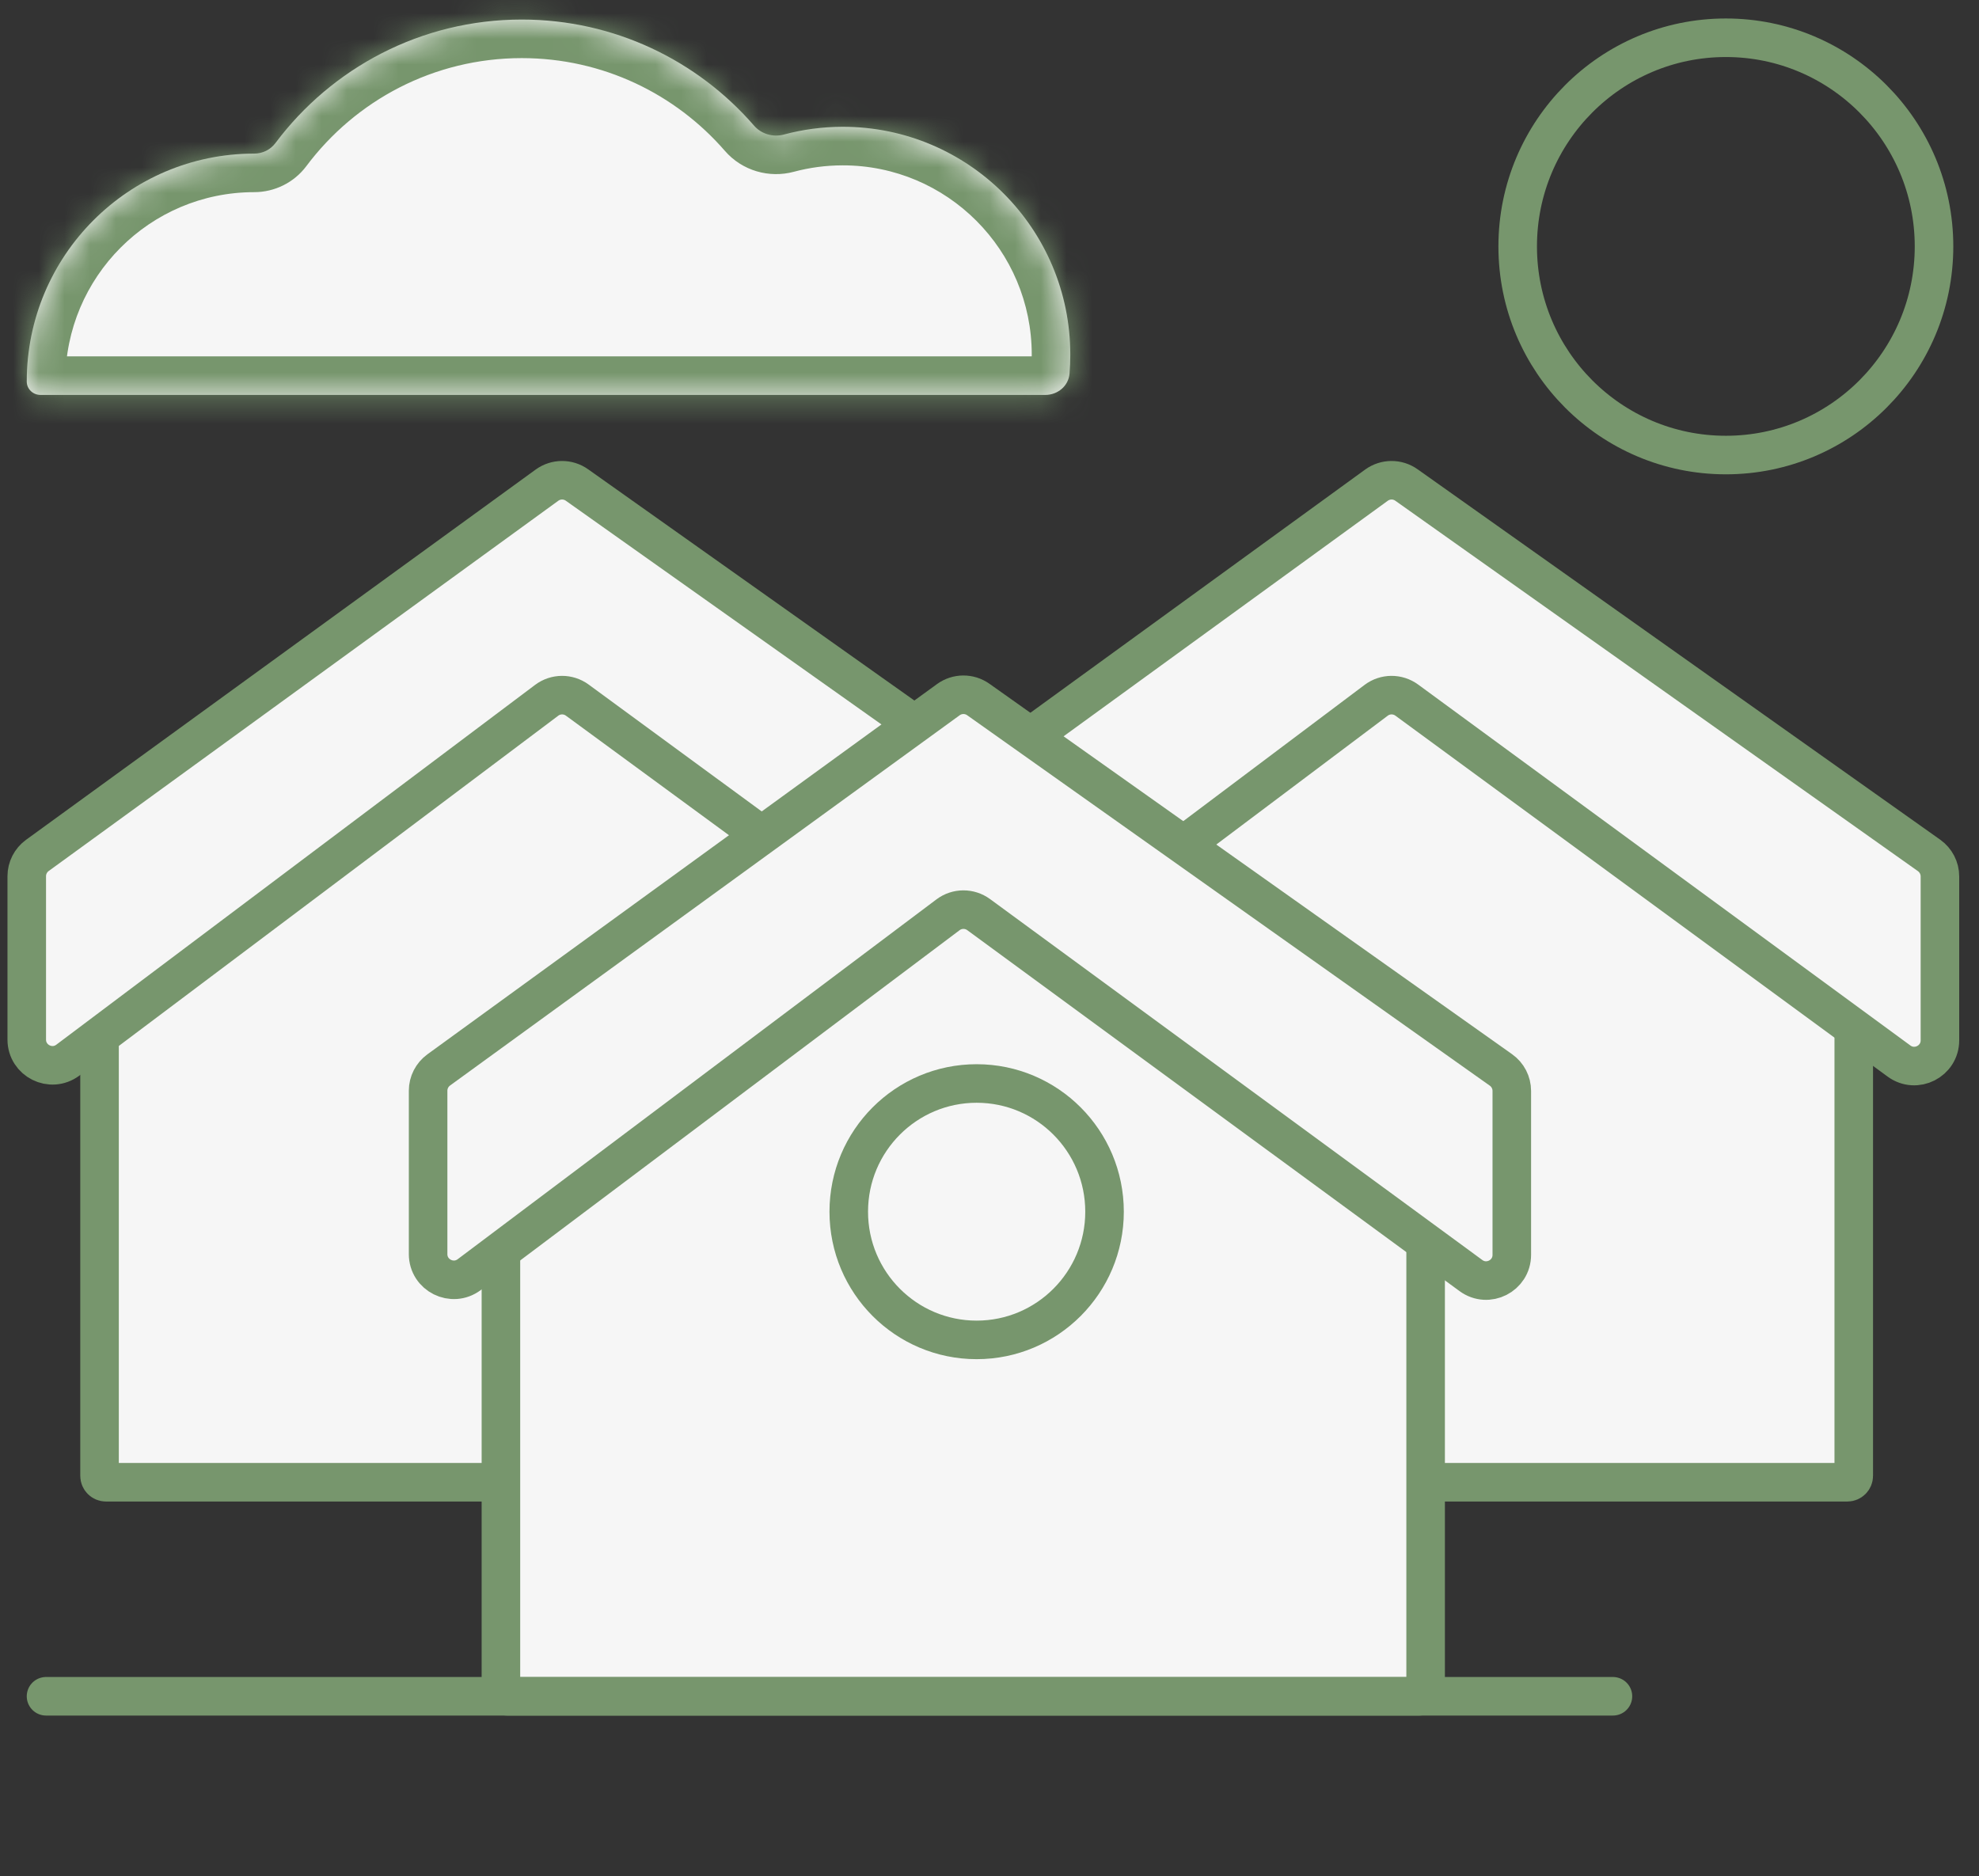 <?xml version="1.0" encoding="utf-8" ?>
<svg width="77" height="73" viewBox="0 0 77 73" fill="none" xmlns="http://www.w3.org/2000/svg">
<rect x="0" y="0" width="77" height="73" fill="#333333" stroke="none"/>
<mask id="path-1-inside-1" fill="white">
<path fill-rule="evenodd" clip-rule="evenodd" d="M41.614 14.536C41.574 15.02 41.153 15.367 40.668 15.367H1.578C1.285 15.367 1.041 15.139 1.041 14.845C1.041 9.948 5.003 5.977 9.89 5.977C10.215 5.977 10.523 5.827 10.717 5.567C12.901 2.649 16.381 0.761 20.301 0.761C23.909 0.761 27.143 2.359 29.338 4.888C29.623 5.217 30.077 5.348 30.497 5.236C31.23 5.039 32 4.934 32.794 4.934C37.682 4.934 41.644 8.904 41.644 13.802C41.644 14.049 41.634 14.294 41.614 14.536Z"/>
</mask>
<path fill-rule="evenodd" clip-rule="evenodd" d="M41.614 14.536C41.574 15.02 41.153 15.367 40.668 15.367H1.578C1.285 15.367 1.041 15.139 1.041 14.845C1.041 9.948 5.003 5.977 9.89 5.977C10.215 5.977 10.523 5.827 10.717 5.567C12.901 2.649 16.381 0.761 20.301 0.761C23.909 0.761 27.143 2.359 29.338 4.888C29.623 5.217 30.077 5.348 30.497 5.236C31.23 5.039 32 4.934 32.794 4.934C37.682 4.934 41.644 8.904 41.644 13.802C41.644 14.049 41.634 14.294 41.614 14.536Z" fill="#F6F6F6"/>
<path d="M10.717 5.567L9.516 4.668L10.717 5.567ZM29.338 4.888L28.205 5.871L29.338 4.888ZM30.497 5.236L30.887 6.684L30.497 5.236ZM41.614 14.536L40.119 14.414L41.614 14.536ZM1.578 16.867H40.668V13.867H1.578V16.867ZM2.541 14.845C2.541 10.773 5.834 7.477 9.89 7.477V4.477C4.172 4.477 -0.459 9.122 -0.459 14.845H2.541ZM11.918 6.466C13.831 3.909 16.875 2.261 20.301 2.261V-0.739C15.888 -0.739 11.971 1.388 9.516 4.668L11.918 6.466ZM20.301 2.261C23.455 2.261 26.283 3.656 28.205 5.871L30.471 3.905C28.003 1.062 24.362 -0.739 20.301 -0.739V2.261ZM30.887 6.684C31.493 6.521 32.133 6.434 32.794 6.434V3.434C31.867 3.434 30.967 3.556 30.108 3.787L30.887 6.684ZM32.794 6.434C36.85 6.434 40.144 9.73 40.144 13.802H43.144C43.144 8.079 38.513 3.434 32.794 3.434V6.434ZM40.144 13.802C40.144 14.008 40.135 14.213 40.119 14.414L43.109 14.659C43.132 14.376 43.144 14.09 43.144 13.802H40.144ZM9.89 7.477C10.675 7.477 11.433 7.113 11.918 6.466L9.516 4.668C9.612 4.54 9.754 4.477 9.89 4.477V7.477ZM28.205 5.871C28.88 6.648 29.93 6.941 30.887 6.684L30.108 3.787C30.224 3.756 30.367 3.786 30.471 3.905L28.205 5.871ZM40.668 16.867C41.843 16.867 42.998 16.008 43.109 14.659L40.119 14.414C40.15 14.031 40.464 13.867 40.668 13.867V16.867ZM1.578 13.867C2.056 13.867 2.541 14.254 2.541 14.845H-0.459C-0.459 16.023 0.514 16.867 1.578 16.867V13.867Z" fill="#77966D" mask="url(#path-1-inside-1)"/>
<path d="M75.25 9.588C75.25 14.073 71.622 17.706 67.151 17.706C62.679 17.706 59.051 14.073 59.051 9.588C59.051 5.103 62.679 1.469 67.151 1.469C71.622 1.469 75.25 5.103 75.25 9.588Z" stroke="#77966D" stroke-width="1.5"/>
<path d="M36.147 31.982C36.147 31.886 36.202 31.799 36.288 31.757L54.536 22.88C54.607 22.845 54.69 22.846 54.76 22.882L71.991 31.744C72.075 31.787 72.127 31.873 72.127 31.966V57.425C72.127 57.563 72.015 57.675 71.877 57.675H36.397C36.259 57.675 36.147 57.563 36.147 57.425V31.982Z" fill="#F6F6F6" stroke="#77966D" stroke-width="1.5"/>
<path d="M34.916 41.249L53.544 27.249C53.896 26.984 54.38 26.981 54.736 27.242L73.888 41.286C74.549 41.77 75.48 41.298 75.48 40.479V34.101C75.48 33.777 75.322 33.473 75.058 33.285L54.722 18.871C54.373 18.623 53.903 18.626 53.556 18.878L33.727 33.285C33.468 33.473 33.315 33.774 33.315 34.094V40.45C33.315 41.275 34.257 41.745 34.916 41.249Z" fill="#F6F6F6" stroke="#77966D" stroke-width="1.5"/>
<path d="M3.873 31.982C3.873 31.886 3.928 31.799 4.014 31.757L22.262 22.88C22.333 22.845 22.416 22.846 22.485 22.882L39.717 31.744C39.8 31.787 39.853 31.873 39.853 31.966V57.425C39.853 57.563 39.741 57.675 39.603 57.675H4.123C3.985 57.675 3.873 57.563 3.873 57.425V31.982Z" fill="#F6F6F6" stroke="#77966D" stroke-width="1.5"/>
<path d="M2.642 41.249L21.27 27.249C21.622 26.984 22.106 26.981 22.462 27.242L41.614 41.286C42.275 41.77 43.206 41.298 43.206 40.479V34.101C43.206 33.777 43.048 33.473 42.784 33.285L22.448 18.871C22.099 18.623 21.629 18.626 21.282 18.878L1.453 33.285C1.194 33.473 1.041 33.774 1.041 34.094V40.45C1.041 41.275 1.983 41.745 2.642 41.249Z" fill="#F6F6F6" stroke="#77966D" stroke-width="1.5"/>
<mask id="path-8-inside-2" fill="white">
<rect y="57.384" width="76" height="15.616" rx="1"/>
</mask>
<rect y="57.384" width="76" height="15.616" rx="1" stroke="#77966D" stroke-width="3" mask="url(#path-8-inside-2)"/>
<path d="M19.49 40.311C19.49 40.215 19.544 40.128 19.63 40.086L37.878 31.208C37.949 31.174 38.032 31.175 38.102 31.211L55.333 40.073C55.417 40.116 55.469 40.202 55.469 40.295V65.754C55.469 65.891 55.357 66.004 55.219 66.004H19.74C19.602 66.004 19.49 65.892 19.49 65.754V40.311Z" fill="#F6F6F6" stroke="#77966D" stroke-width="1.5"/>
<path d="M18.258 49.596L36.886 35.595C37.238 35.33 37.723 35.328 38.078 35.588L57.231 49.632C57.891 50.117 58.822 49.645 58.822 48.826V42.448C58.822 42.124 58.665 41.819 58.4 41.632L38.065 27.218C37.715 26.97 37.246 26.972 36.899 27.224L17.07 41.631C16.811 41.82 16.657 42.12 16.657 42.44V48.797C16.657 49.621 17.599 50.091 18.258 49.596Z" fill="#F6F6F6" stroke="#77966D" stroke-width="1.5"/>
<mask id="path-11-inside-3" fill="white">
<rect x="33.315" y="55.146" width="9.37" height="11.477" rx="1"/>
</mask>
<rect x="33.315" y="55.146" width="9.37" height="11.477" rx="1" stroke="#77966D" stroke-width="3" mask="url(#path-11-inside-3)"/>
<path d="M42.976 47.148C42.976 49.904 40.746 52.136 38 52.136C35.253 52.136 33.024 49.904 33.024 47.148C33.024 44.391 35.253 42.159 38 42.159C40.746 42.159 42.976 44.391 42.976 47.148Z" stroke="#77966D" stroke-width="1.5"/>
<line x1="1.791" y1="66.003" x2="62.757" y2="66.003" stroke="#77966D" stroke-width="1.5" stroke-linecap="round"/>
</svg>
